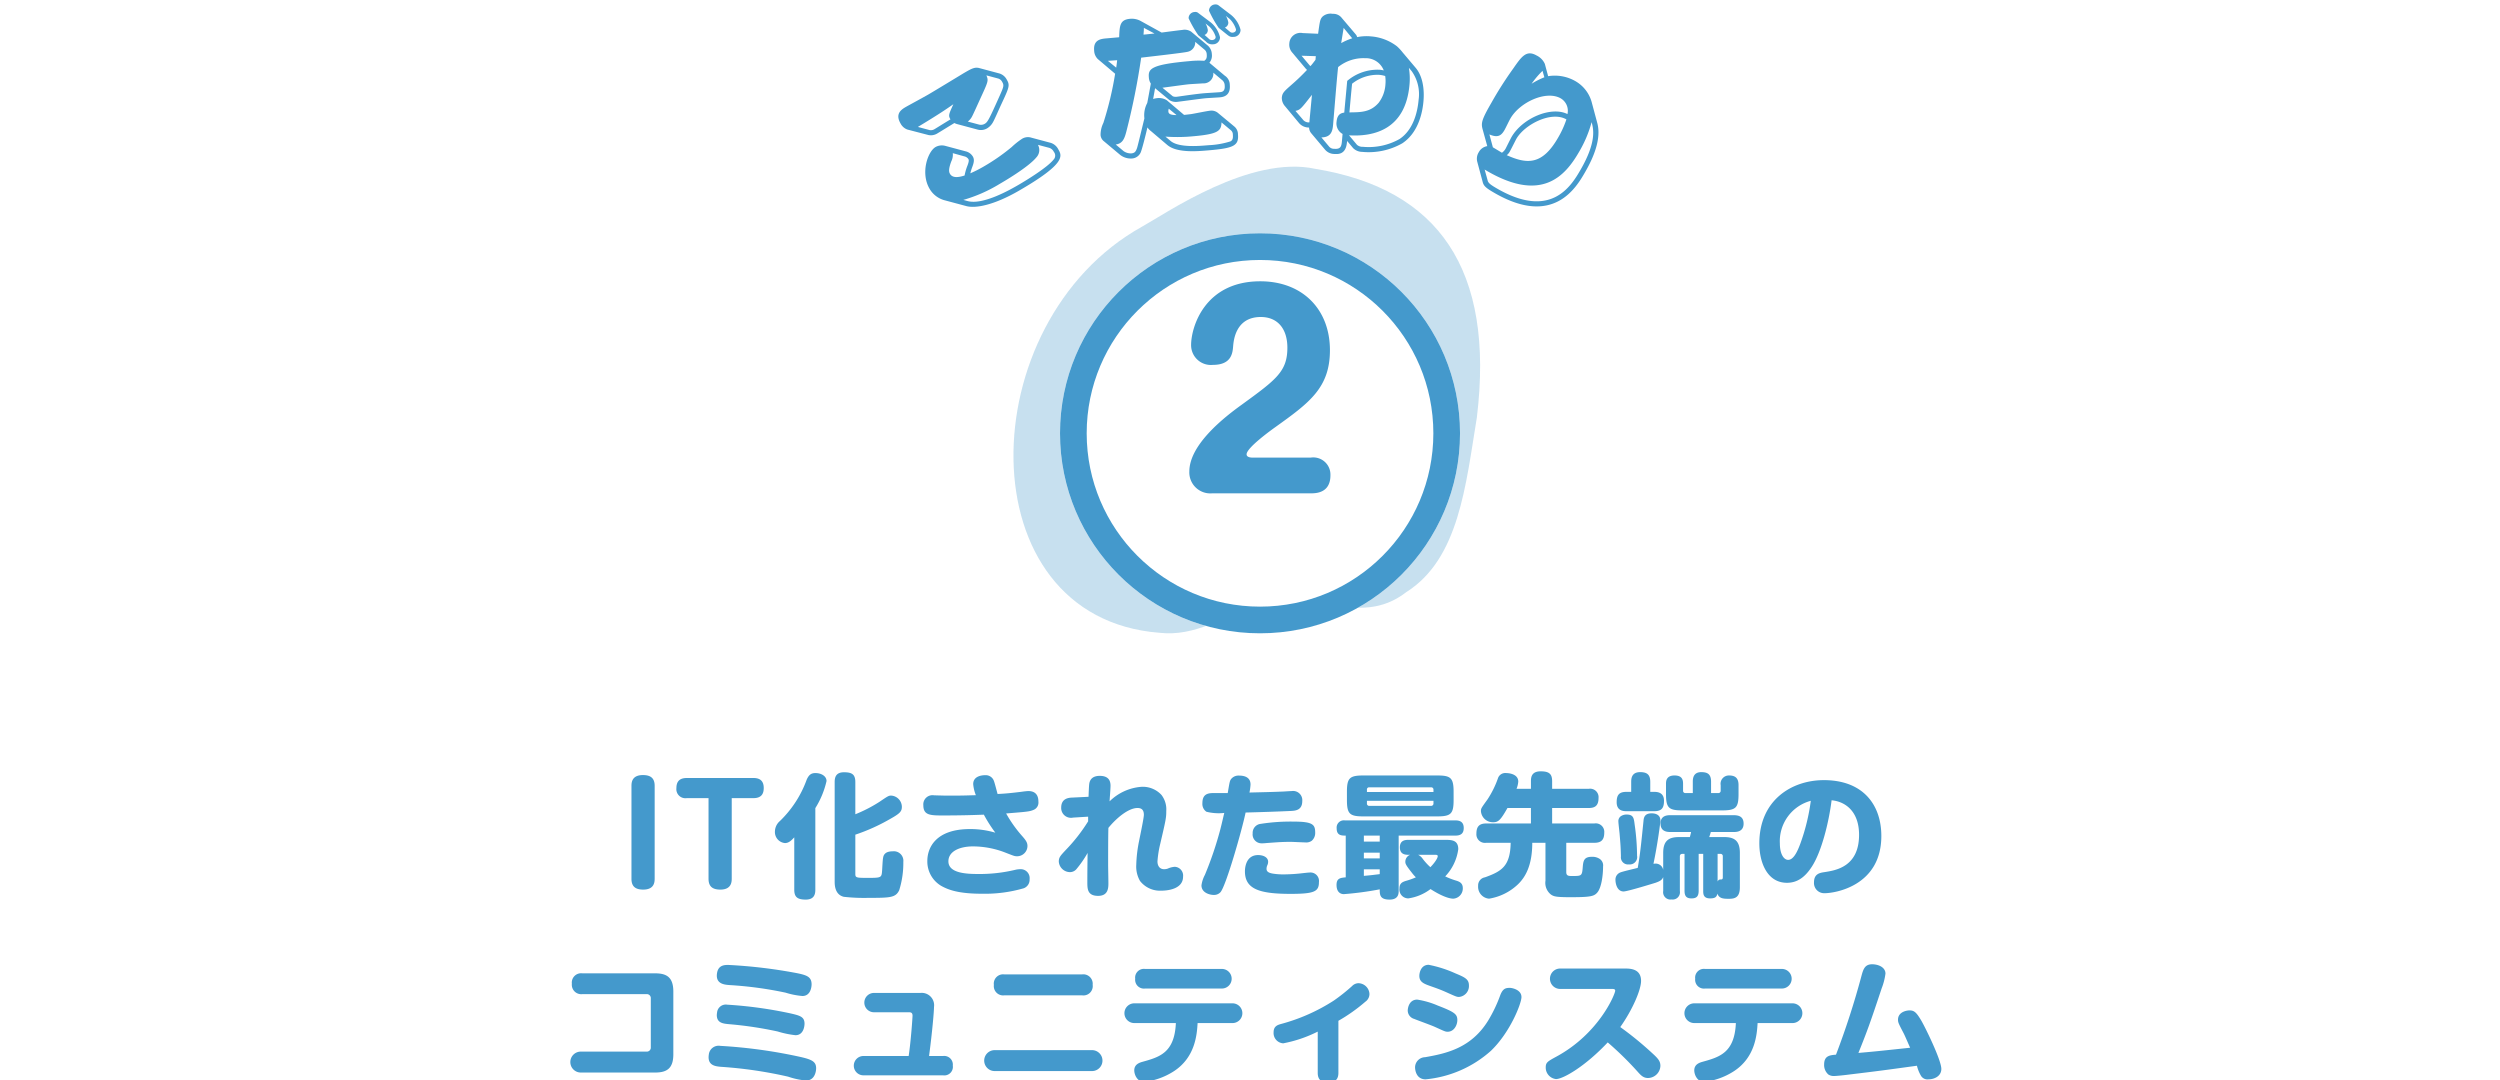 <svg xmlns="http://www.w3.org/2000/svg" xmlns:xlink="http://www.w3.org/1999/xlink" width="375" height="162" viewBox="0 0 375 162">
  <defs>
    <clipPath id="clip-path">
      <rect id="長方形_7711" data-name="長方形 7711" width="375" height="162" transform="translate(0 3161.699)" fill="none"/>
    </clipPath>
    <filter id="_" x="144" y="20" width="90" height="90" filterUnits="userSpaceOnUse">
      <feOffset dy="5" input="SourceAlpha"/>
      <feGaussianBlur stdDeviation="5" result="blur"/>
      <feFlood flood-opacity="0.102"/>
      <feComposite operator="in" in2="blur"/>
      <feComposite in="SourceGraphic"/>
    </filter>
  </defs>
  <g id="feature2-title" transform="translate(0 -3161.699)" clip-path="url(#clip-path)">
    <g id="グループ_11351" data-name="グループ 11351">
      <path id="パス_14451" data-name="パス 14451" d="M43.2,2.88c0-1.08-.52-1.62-1.76-1.62-1.62,0-1.72,1.06-1.72,1.62V16.82c0,1.08.52,1.62,1.76,1.62,1.62,0,1.72-1.06,1.72-1.64Zm8.08,1.84v12.1c0,1.24.7,1.62,1.78,1.62,1.64,0,1.7-1.14,1.7-1.64V4.72h3.26c1.28,0,1.54-.76,1.54-1.52,0-1.2-.72-1.5-1.54-1.5h-10c-1,0-1.56.44-1.56,1.52a1.359,1.359,0,0,0,1.56,1.5ZM67.3,6.22a13.2,13.2,0,0,0,1.68-4.06c0-.76-.82-1.2-1.66-1.2-.6,0-.98.22-1.32,1a16.289,16.289,0,0,1-4.02,6.2,2.107,2.107,0,0,0-.74,1.54,1.66,1.66,0,0,0,1.5,1.76c.56,0,.94-.36,1.4-.86v7.86c0,1.1.48,1.48,1.72,1.48,1.32,0,1.44-.88,1.44-1.48Zm6,3.98a28.351,28.351,0,0,0,5.16-2.32C80,7.02,80.28,6.72,80.28,6A1.711,1.711,0,0,0,78.7,4.34c-.4,0-.46.04-1.82.96A21.593,21.593,0,0,1,73.3,7.14V2.32c0-1.14-.48-1.48-1.7-1.48-1.26,0-1.4.82-1.4,1.48V17.2c0,.5,0,1.98,1.36,2.32a27.277,27.277,0,0,0,3.72.16c3.3,0,4.06-.04,4.6-1.14a13.729,13.729,0,0,0,.62-4.26,1.433,1.433,0,0,0-1.62-1.58c-1.26,0-1.38.72-1.42,1-.06.24-.12,1.52-.14,1.82-.08,1.12-.08,1.16-2.06,1.16-1.76,0-1.96,0-1.96-.58ZM91.38,4.28c-.96.02-1.78.06-2.92.06-.7,0-1.32.02-2.52-.02-.22,0-.6-.02-.82-.02A1.378,1.378,0,0,0,83.5,5.78c0,1.54,1.08,1.54,3.04,1.54,2.02,0,4.04-.04,6.04-.12A20.789,20.789,0,0,0,94.3,9.9a13.267,13.267,0,0,0-3.8-.54c-5.16,0-6.4,2.82-6.4,4.78a4.241,4.241,0,0,0,2.08,3.74c1.04.58,2.56,1.18,6.1,1.18a20.886,20.886,0,0,0,6.28-.82,1.361,1.361,0,0,0,.88-1.36A1.342,1.342,0,0,0,98,15.38a3.4,3.4,0,0,0-.74.1,22.859,22.859,0,0,1-5.48.62c-1.78,0-4.52-.1-4.52-1.9,0-1.5,1.68-2.24,3.7-2.24a13.462,13.462,0,0,1,4.92.96c1.14.44,1.3.52,1.66.52a1.559,1.559,0,0,0,1.58-1.52c0-.5-.18-.82-.82-1.54a19.244,19.244,0,0,1-2.38-3.36c3.18-.26,3.5-.28,4.12-.54a1.175,1.175,0,0,0,.72-1.24c0-1.36-.88-1.58-1.5-1.58-.28,0-.84.08-1.14.12-1.46.18-2.3.26-3.48.32-.08-.26-.42-1.62-.54-1.92a1.3,1.3,0,0,0-1.34-.9c-.32,0-1.78.06-1.78,1.34A5.784,5.784,0,0,0,91.38,4.28ZM108.22,8.2a25.383,25.383,0,0,1-3.32,4.26c-.84.9-1.08,1.14-1.08,1.78a1.7,1.7,0,0,0,1.68,1.58,1.28,1.28,0,0,0,.92-.4,15.936,15.936,0,0,0,1.72-2.48c-.02,1.44-.04,2.88-.04,4.34,0,1.04,0,2.1,1.62,2.1,1.54,0,1.54-1.24,1.54-1.94,0-.38-.04-2.32-.04-2.74,0-1.24,0-4.52.04-5.52,1.3-1.58,3.06-2.98,4.36-2.98.48,0,.96.16.96,1.02,0,.5-.6,3.32-.72,3.94a20.351,20.351,0,0,0-.42,3.56,4.32,4.32,0,0,0,.56,2.42,3.8,3.8,0,0,0,3.22,1.46c.68,0,3.24-.14,3.24-2.1a1.32,1.32,0,0,0-1.24-1.48,3.126,3.126,0,0,0-1.08.28,1.685,1.685,0,0,1-.54.08c-.56,0-.98-.4-.98-1.18a15.875,15.875,0,0,1,.42-2.64c.86-3.68.9-3.92.9-4.9a3.569,3.569,0,0,0-.72-2.42,3.818,3.818,0,0,0-2.98-1.22,7.608,7.608,0,0,0-4.8,2.18c0-.1.02-.38.04-.68.04-.46.1-1.4.1-1.66,0-1.1-.66-1.48-1.62-1.48-.98,0-1.44.46-1.56,1.12-.06.26-.1,1.62-.12,2.02l-2.48.12c-.56.02-1.62.16-1.62,1.5a1.469,1.469,0,0,0,1.78,1.5l2.26-.14Zm20.94-4.24H127c-1,0-1.64.28-1.64,1.52a1.407,1.407,0,0,0,.6,1.28,7.481,7.481,0,0,0,2.68.18c-.12.5-.36,1.56-.58,2.42a53.082,53.082,0,0,1-2.32,6.86,4.735,4.735,0,0,0-.52,1.58c0,1.14,1.28,1.44,1.84,1.44a1.3,1.3,0,0,0,1-.4c.82-.86,3.26-9.42,3.78-11.96,2.28-.06,4.82-.14,6.88-.24.62-.04,1.62-.12,1.62-1.48a1.379,1.379,0,0,0-1.58-1.5c-.22,0-1.3.08-1.54.08-1.26.06-3.2.1-4.8.14a8.249,8.249,0,0,0,.16-1.2c0-1.1-.92-1.34-1.7-1.34a1.411,1.411,0,0,0-1.2.5C129.46,2.12,129.44,2.3,129.16,3.96Zm13.12,6.02c0-1.24-.22-1.74-3.24-1.74a28.745,28.745,0,0,0-4.94.34A1.351,1.351,0,0,0,132.9,10a1.336,1.336,0,0,0,1.32,1.5,5.851,5.851,0,0,0,.72-.04c1.9-.14,2.44-.18,3.7-.18.3,0,1.8.08,2.14.08a1.389,1.389,0,0,0,1-.26A1.543,1.543,0,0,0,142.28,9.98Zm.56,7.34a1.277,1.277,0,0,0-1.4-1.44c-.22,0-.66.06-.9.08a25.784,25.784,0,0,1-2.94.2,10.058,10.058,0,0,1-1.68-.12c-.72-.12-.94-.36-.94-.72a1.373,1.373,0,0,1,.14-.58,1.212,1.212,0,0,0,.1-.46c0-.72-.78-1.02-1.5-1.02-1.96,0-1.98,2.18-1.98,2.44,0,2.62,2.08,3.38,6.82,3.38C142.14,19.08,142.84,18.74,142.84,17.32Zm11.96-6.98h8.5c.78,0,1.26-.28,1.26-1.14,0-1.04-.76-1.14-1.26-1.14H146.74a1.086,1.086,0,0,0-1.24,1.2c0,1.08.74,1.08,1.36,1.08V16.6c-.78.08-1.38.12-1.38,1.14,0,1,.52,1.38,1.1,1.38a48.037,48.037,0,0,0,5.38-.72c0,.8,0,1.54,1.48,1.54,1.34,0,1.36-.92,1.36-1.28Zm-2.84,3.42h-2.38V12.9h2.38Zm0-2.52h-2.38v-.9h2.38Zm-2.38,4.16h2.38v.72c-1.14.14-1.26.16-2.38.26ZM163.04,3.78c0-2.12-.44-2.46-2.48-2.46H149.52c-2.08,0-2.48.38-2.48,2.46V5c0,2.1.42,2.46,2.48,2.46h11.04c2.08,0,2.48-.38,2.48-2.46Zm-13,.02V3.46a.318.318,0,0,1,.36-.36h9.24a.333.333,0,0,1,.38.36V3.8Zm9.98,1.7a.347.347,0,0,1-.38.38H150.4a.333.333,0,0,1-.36-.38V5.12h9.98Zm-3.8,5.48c-.46,0-1.24.08-1.24,1.12,0,.82.46,1.12,1.24,1.12h.3a1.114,1.114,0,0,0-.72,1.02c0,.3.04.48.94,1.62a6.6,6.6,0,0,0,.64.74,11.113,11.113,0,0,1-1.38.5c-.64.18-1.08.38-1.08,1.16a1.334,1.334,0,0,0,1.32,1.5,7.216,7.216,0,0,0,3.34-1.4c2.02,1.3,3.06,1.44,3.42,1.44a1.531,1.531,0,0,0,1.42-1.58c0-.76-.5-.98-1.04-1.14a11.248,11.248,0,0,1-1.6-.62,7.3,7.3,0,0,0,1.96-4.08c0-1.4-1.04-1.4-1.98-1.4Zm3.98,2.24c.28,0,.46,0,.46.22,0,.16-.22.72-1.1,1.64a8.9,8.9,0,0,1-1.14-1.24,1.847,1.847,0,0,0-.7-.62Zm12.28-9.9a3.536,3.536,0,0,0,.26-1.08c0-1.16-1.44-1.28-1.82-1.28a1.153,1.153,0,0,0-1.24.82,14.4,14.4,0,0,1-1.56,3.14c-.92,1.28-.98,1.34-.98,1.76a1.8,1.8,0,0,0,1.82,1.66c.78,0,1.12-.3,2.16-2.14h3.52V8.52h-6.7c-1.08,0-1.48.5-1.48,1.54a1.285,1.285,0,0,0,1.48,1.36h3.66c-.06,3.52-1.36,4.28-3.86,5.18a1.226,1.226,0,0,0-1.02,1.28,1.789,1.789,0,0,0,1.64,1.92,8.173,8.173,0,0,0,4.3-2.12c1.16-1.1,2.18-2.88,2.18-6.26h1.98v5.7a2.22,2.22,0,0,0,.82,2.06c.44.3.78.4,2.98.4,2.9,0,3.46-.14,3.92-.64.68-.7.92-2.66.92-3.96a1.177,1.177,0,0,0-.56-1.18,1.967,1.967,0,0,0-1.12-.28c-1.24,0-1.3.66-1.38,1.7-.1,1.18-.22,1.18-1.58,1.18-.5,0-.88,0-.88-.58v-4.4h4.22c1.06,0,1.48-.48,1.48-1.54a1.278,1.278,0,0,0-1.48-1.36h-6.34V6.2h5.5c.94,0,1.46-.36,1.46-1.5a1.266,1.266,0,0,0-1.46-1.38h-5.5V2.18c0-1.1-.46-1.48-1.72-1.48-1.32,0-1.46.82-1.46,1.48V3.32Zm22,15.34a1.1,1.1,0,0,0,1.26,1.26,1.092,1.092,0,0,0,1.24-1.26v-5.2c0-.26.14-.38.4-.38h.3V18.6c0,.72.2,1.16,1.04,1.16.76,0,1.08-.3,1.08-1.16V13.08h.68v5.6c0,.56.12,1.08,1.04,1.08.72,0,1-.2,1.08-.72.28.76.94.78,1.72.78.88,0,1.66-.16,1.66-1.74V12.94c0-1.88-.88-2.38-2.36-2.38h-2.24a6.91,6.91,0,0,0,.24-.76h3.46c.42,0,1.46-.04,1.46-1.26,0-1-.66-1.26-1.46-1.26h-9.56c-.38,0-1.44.02-1.44,1.24,0,1.02.68,1.28,1.44,1.28h3.14c-.04.24-.06.28-.18.76h-1.62c-1.5,0-2.38.5-2.38,2.38v2.54a1.145,1.145,0,0,0-1.14-.94c-.12,0-.22.02-.32.02.6-2.82,1.04-6.16,1.04-6.48,0-1.06-1.08-1.08-1.32-1.08-1.1,0-1.18.7-1.22,1.18-.34,3.34-.5,5-.86,7-.42.12-2.3.54-2.64.7a1.139,1.139,0,0,0-.7,1.12c0,.44.2,1.72,1.22,1.72.6,0,4.7-1.28,4.78-1.3.54-.2.98-.36,1.16-.86Zm8.94-2.06c0,.3-.14.32-.28.32a.458.458,0,0,0-.5.32V13.08h.4a.338.338,0,0,1,.38.38ZM192.54,3.78V2.28c0-1.1-.5-1.46-1.52-1.46-1.3,0-1.34,1-1.34,1.46v1.5h-.72c-1.14,0-1.46.52-1.46,1.56,0,1.26.96,1.34,1.46,1.34h4.18c1.14,0,1.46-.52,1.46-1.56,0-1.1-.74-1.34-1.44-1.34Zm9.12.18V2.26c0-1.14-.52-1.44-1.48-1.44-1.2,0-1.26.98-1.26,1.44v1.7h-1.08a.339.339,0,0,1-.38-.38v-1c0-.56-.1-1.26-1.28-1.26-1.26,0-1.28.88-1.28,1.26V4.1c0,2.1.42,2.46,2.48,2.46h5.92c2.1,0,2.48-.4,2.48-2.46V2.78c0-1.02-.44-1.46-1.42-1.46a1.249,1.249,0,0,0-1.26,1.46v.8a.338.338,0,0,1-.38.38ZM188.98,7.18a1.544,1.544,0,0,0-.84.24.9.9,0,0,0-.38.84c0,.26.16,1.54.18,1.82.14,1.66.16,1.88.2,3.38a1.067,1.067,0,0,0,1.2,1.2,1.106,1.106,0,0,0,1.22-1.3,33.86,33.86,0,0,0-.36-4.66C190.08,7.72,190.02,7.18,188.98,7.18Zm30.76-2.14c2.14.2,4.12,1.74,4.12,5.18,0,4.82-3.52,5.34-5.2,5.6-.66.1-1.56.24-1.56,1.52a1.528,1.528,0,0,0,1.6,1.64c1.56,0,8.5-1.1,8.5-8.58,0-4.68-2.74-8.38-8.62-8.38-4.84,0-9.68,3.02-9.68,9.48,0,2.98,1.24,5.92,4.14,5.92,1.52,0,2.7-.8,3.76-2.46C218.22,12.76,219.32,8.42,219.74,5.04Zm-3.12.08a30.025,30.025,0,0,1-1.56,6.4c-.44,1.2-1.02,2.46-1.84,2.46-.62,0-1.24-.82-1.24-2.46A6.272,6.272,0,0,1,216.62,5.12ZM32.12,42.74a1.57,1.57,0,1,0,0,3.14H43.28c1.82,0,2.72-.68,2.72-2.74v-9.4c0-2.1-.94-2.74-2.72-2.74H32.36a1.4,1.4,0,0,0-1.58,1.56,1.414,1.414,0,0,0,1.58,1.56h9.6a.6.6,0,0,1,.66.66v7.3a.6.6,0,0,1-.66.66Zm20.44-11.8c-.28,1.66,1.1,1.76,1.86,1.82a56.117,56.117,0,0,1,8.42,1.14,11.61,11.61,0,0,0,2.52.5c1.28,0,1.38-1.46,1.38-1.74,0-1.12-.7-1.38-2.16-1.68a75.263,75.263,0,0,0-10.34-1.24C53.72,29.74,52.76,29.74,52.56,30.94Zm0,5.94a3.081,3.081,0,0,0-.04.38c0,1.18.94,1.28,1.76,1.36a56.8,56.8,0,0,1,7.36,1.1,14.24,14.24,0,0,0,2.68.56c1.3,0,1.36-1.54,1.36-1.72,0-1.04-.68-1.22-2.06-1.54a63.067,63.067,0,0,0-9.54-1.32A1.316,1.316,0,0,0,52.56,36.88ZM51.32,43.2c-.24,1.64,1,1.74,1.78,1.82A63.976,63.976,0,0,1,63.22,46.5a11.7,11.7,0,0,0,2.66.58c1.38,0,1.54-1.44,1.54-1.84,0-.94-.56-1.28-2.18-1.66a75.483,75.483,0,0,0-12.2-1.7A1.479,1.479,0,0,0,51.32,43.2Zm33.04.2c.48-3.62.74-6.68.74-7.34a1.86,1.86,0,0,0-2.04-2.12H76.1a1.45,1.45,0,1,0,0,2.9h5.28c.36,0,.5.16.5.52,0,.26-.24,3.8-.58,6.04H74.52a1.45,1.45,0,0,0,0,2.9H86.46a1.284,1.284,0,0,0,1.46-1.46,1.3,1.3,0,0,0-1.46-1.44Zm11.3-12.24a1.4,1.4,0,0,0-1.58,1.58,1.4,1.4,0,0,0,1.58,1.56H107.3a1.4,1.4,0,0,0,1.6-1.58,1.413,1.413,0,0,0-1.6-1.56ZM94.2,42.52a1.57,1.57,0,1,0,0,3.14h14.6a1.57,1.57,0,1,0,0-3.14Zm22.56-12.18a1.316,1.316,0,0,0-1.48,1.48,1.317,1.317,0,0,0,1.48,1.46h11.52a1.47,1.47,0,1,0,0-2.94Zm4.62,8.12c-.2,4.46-2.44,5.1-5.04,5.82-.48.14-1.2.4-1.2,1.28,0,.58.4,1.72,1.5,1.72a10.392,10.392,0,0,0,4.32-1.52c3.36-2.1,3.58-5.64,3.68-7.3h5.18a1.481,1.481,0,1,0,0-2.96H115.2a1.481,1.481,0,1,0,0,2.96Zm24.38-.34a25.329,25.329,0,0,0,4.04-2.86,1.421,1.421,0,0,0,.62-1.16,1.7,1.7,0,0,0-1.66-1.62,1.367,1.367,0,0,0-.94.42,27.051,27.051,0,0,1-2.74,2.18,27.908,27.908,0,0,1-7.94,3.52c-.48.14-1.1.32-1.1,1.24a1.544,1.544,0,0,0,1.44,1.66,19.547,19.547,0,0,0,5.18-1.76v6.2c0,1.1.66,1.44,1.56,1.44,1.14,0,1.54-.58,1.54-1.44Zm18.1-3.58a1.639,1.639,0,0,0,1.48-1.72c0-.94-.6-1.22-2.04-1.82a18.1,18.1,0,0,0-4-1.28c-1.16,0-1.4,1.2-1.4,1.66,0,.94.72,1.2,1.74,1.56,1.32.46,1.78.66,2.32.9C163.46,34.52,163.54,34.54,163.86,34.54Zm-1.72,5.22c.98,0,1.46-1.02,1.46-1.74,0-.88-.38-1.2-2.92-2.18a12.706,12.706,0,0,0-3.1-.9c-1.2,0-1.42,1.24-1.42,1.66a1.326,1.326,0,0,0,.98,1.24c.42.18,2.58.96,3.06,1.18C161.7,39.7,161.8,39.76,162.14,39.76Zm9.34-6.58c-.62,0-1.04.1-1.42,1.04a21.35,21.35,0,0,1-1.82,3.84c-2.54,4.14-6.26,4.96-9.48,5.52a1.539,1.539,0,0,0-1.5,1.52c0,.38.16,1.8,1.58,1.8a17.1,17.1,0,0,0,9.8-4.28c2.9-2.78,4.58-7.12,4.58-8.06C173.22,33.44,171.78,33.18,171.48,33.18Zm15.32.16c.18,0,.48,0,.48.26,0,.5-2.4,6.4-8.8,9.88-1.32.72-1.62.88-1.62,1.62a1.732,1.732,0,0,0,1.54,1.76c1.06,0,4.36-1.88,7.76-5.5a49.382,49.382,0,0,1,4.4,4.3c.54.6.9,1.04,1.64,1.04a1.888,1.888,0,0,0,1.86-1.82c0-.7-.34-1.1-1.22-1.9a50.273,50.273,0,0,0-4.8-3.92c1.88-2.66,3.12-5.62,3.12-6.92,0-1.76-1.5-1.86-2.36-1.86h-9.72a1.531,1.531,0,1,0,0,3.06Zm13.96-3a1.316,1.316,0,0,0-1.48,1.48,1.317,1.317,0,0,0,1.48,1.46h11.52a1.47,1.47,0,1,0,0-2.94Zm4.62,8.12c-.2,4.46-2.44,5.1-5.04,5.82-.48.14-1.2.4-1.2,1.28,0,.58.4,1.72,1.5,1.72a10.392,10.392,0,0,0,4.32-1.52c3.36-2.1,3.58-5.64,3.68-7.3h5.18a1.481,1.481,0,1,0,0-2.96H199.2a1.481,1.481,0,1,0,0,2.96ZM220.4,43.2c-.94.08-1.78.16-1.78,1.48a1.878,1.878,0,0,0,.64,1.5,1.485,1.485,0,0,0,.88.22c.34,0,1.66-.14,2.08-.2,4.8-.58,5.36-.66,10.32-1.34a5.444,5.444,0,0,0,.64,1.56,1.139,1.139,0,0,0,1.1.48c.84,0,1.92-.46,1.92-1.56,0-1.36-2.52-6.46-3.06-7.34-.7-1.16-1.02-1.44-1.72-1.44-.38,0-1.72.2-1.72,1.4,0,.42.1.6.86,2.06.16.3.74,1.66.96,2.14-4.7.5-5.24.56-7.76.78,1.34-3.3,1.86-4.78,3.48-9.66a9.389,9.389,0,0,0,.58-2.24c0-.96-1.08-1.4-2-1.4-1.12,0-1.34.78-1.62,1.82A119.633,119.633,0,0,1,220.4,43.2Z" transform="translate(55 3276.699)" fill="#49c"/>
      <g id="title-group" transform="translate(-740.262 -6236.354)">
        <g id="text" transform="translate(868.396 9396)">
          <path id="パス_14475" data-name="パス 14475" d="M-3.6.816a1.849,1.849,0,0,0,1.512.5C-.432,1.32-.432-.1-.432-.792L.576.216A1.953,1.953,0,0,0,1.944.648a10.208,10.208,0,0,0,5.9-1.8C10.3-3.1,10.464-6.5,10.464-7.7c0-.456.024-3.312-1.608-4.92L6.7-14.76a6.847,6.847,0,0,0-.936-.84,7.327,7.327,0,0,0-3.936-1.128,7.023,7.023,0,0,0-2.112.288A1.023,1.023,0,0,0-.5-16.8l-2.328-2.3a1.6,1.6,0,0,0-1.416-.5,1.808,1.808,0,0,0-1.488.552c-.336.432-.336.744-.432,2.616l-2.328.1a1.669,1.669,0,0,0-1.848,1.7,1.772,1.772,0,0,0,.48,1.272l2.3,2.3a.843.843,0,0,0,.216.168A31.339,31.339,0,0,1-9.528-8.4c-.984,1.032-1.224,1.3-1.224,1.992a1.857,1.857,0,0,0,.576,1.224l2.28,2.3A1.909,1.909,0,0,0-6.288-2.3a1.365,1.365,0,0,0,.384.816Zm-.72-1.8c1.488-.144,1.584-1.128,1.584-2.088,0-1.224-.048-7.272,0-8.64a6.029,6.029,0,0,1,3.912-1.68,2.878,2.878,0,0,1,2.952,1.584,3.632,3.632,0,0,0-.624-.048A7.014,7.014,0,0,0-1.2-9.768c0,1.248-.024,3.552-.024,4.776-.36.1-1.032.24-1.032,1.464A1.8,1.8,0,0,0-1.2-1.776V-.72C-1.2.072-1.272.552-2.256.552A.955.955,0,0,1-3.048.288ZM-8.544-4.608c.7-.216.792-.36,2.256-2.616,0,.648-.024,3.36-.024,4.152a1.1,1.1,0,0,1-1.032-.36ZM-.216-1.656c3.84-.1,8.376-1.68,8.376-8.352a9.787,9.787,0,0,0-.312-2.52l.456.456a5.955,5.955,0,0,1,1.416,4.2c0,1.824-.384,4.56-2.352,6.12A9.439,9.439,0,0,1,2.016-.12,1.272,1.272,0,0,1,1.1-.336Zm4.632-9.336A5.343,5.343,0,0,1,4.56-9.72a5.073,5.073,0,0,1-.768,2.808C2.688-5.376,1.248-5.256-.456-5.088c0-1.44,0-2.88.024-4.32a6.123,6.123,0,0,1,3.888-1.68A4.2,4.2,0,0,1,4.416-10.992ZM-6.216-12.5c-.288.456-.432.7-.672,1.008-.048-.048-.072-.048-.144-.12l-1.32-1.32,2.136-.12Zm5.208-3.7a9.372,9.372,0,0,0-1.584.864c.024-.336.144-1.944.168-2.3Z" transform="matrix(0.996, 0.087, -0.087, 0.996, 74.292, 24.019)" fill="#49c"/>
          <path id="パス_14476" data-name="パス 14476" d="M6.336-14.064a.945.945,0,0,1,.264.744c0,.624-.216.768-.456.912a12.577,12.577,0,0,0-2.088-.144c-6,0-6.408.624-6.408,1.92a1.908,1.908,0,0,0,.216.936c-.144.528-.768,2.808-.792,2.856a3.875,3.875,0,0,0-.624,2.256c-1.2,3.552-1.416,4.2-1.512,4.392C-5.28.264-5.448.48-5.976.48A1.923,1.923,0,0,1-7.08.048l-1.1-1.1c1.008-.048,1.368-.7,1.752-1.776A105.54,105.54,0,0,0-3.24-13.7c.768-.024,6.408-.168,6.96-.264A1.425,1.425,0,0,0,5.04-15.36ZM4.584-16.92a1.743,1.743,0,0,0-1.32-.384c-.456,0-2.64.1-3.12.12l-2.928-1.968a2.775,2.775,0,0,0-1.608-.5c-1.536,0-1.656.888-1.872,2.616H-8.256c-.864,0-1.92.1-1.92,1.656a1.868,1.868,0,0,0,.432,1.32l2.4,2.424a50.036,50.036,0,0,1-2.4,7.2,4.073,4.073,0,0,0-.576,1.752A1.3,1.3,0,0,0-9.888-1.68L-7.632.576A2.587,2.587,0,0,0-6,1.248,1.545,1.545,0,0,0-4.56.48c.24-.432.936-2.424,1.344-3.672a2.366,2.366,0,0,0,.48.6L-.48-.312C.864,1.056,4.008,1.032,5.808,1.032c3.576,0,4.416-.312,4.416-1.992a1.518,1.518,0,0,0-.456-1.248L7.512-4.44A1.527,1.527,0,0,0,6.36-4.872c-.432,0-2.472.24-2.928.264-.192,0-.624.024-1.008.024L.048-6.984A2.222,2.222,0,0,0-1.416-7.44a3.106,3.106,0,0,0-.576.072c.072-.24.36-1.344.432-1.584L.432-6.984a1.8,1.8,0,0,0,1.152.36c.24,0,3.624-.168,4.32-.168.288,0,1.728.048,2.064.048.432,0,1.68,0,1.68-1.728a1.646,1.646,0,0,0-.624-1.44L6.888-12.048a1.682,1.682,0,0,0,.48-1.272,1.784,1.784,0,0,0-.48-1.3ZM8.52-9.336a1.064,1.064,0,0,1,.36.888c0,.936-.528.936-.864.936-.36,0-1.968-.048-2.28-.048-1.08,0-2.928.1-3.192.12-.144,0-.816.048-.96.048a1.223,1.223,0,0,1-.6-.12L-.456-8.928C.192-8.952,3-9.1,3.576-9.1c.336,0,1.8.048,2.088.048a1.452,1.452,0,0,0,1.68-1.464Zm1.992-8.976A3.743,3.743,0,0,1,11.3-16.7c0,.408-.408.456-.528.456-.288,0-.384-.144-.576-.336l-.528-.528a.782.782,0,0,0,.576-.7A2.762,2.762,0,0,0,9.96-18.84ZM-.936-17.136c-1.224.024-1.32.024-1.656.024.1-.6.12-.72.144-1.008Zm-7.32,3.48c.192,0,1.176.024,1.392.024-.144.72-.168.792-.24,1.1Zm9.552,9C.48-4.728.12-4.9.12-5.28a1.046,1.046,0,0,1,.1-.432ZM9.168-1.728a.834.834,0,0,1,.288.744c0,.576-.144.84-.432.96A12.621,12.621,0,0,1,5.712.264C4.224.264,1.2.264.072-.864l-.72-.72a24.486,24.486,0,0,0,4.224.312c3.72,0,4.2-.456,4.344-1.7ZM9.816-16.1c.336.312.5.5.984.5a1.053,1.053,0,0,0,1.176-.96,4.194,4.194,0,0,0-1.272-2.4L9.048-20.472a.742.742,0,0,0-.552-.216.945.945,0,0,0-.984.864,16.608,16.608,0,0,0,1.224,2.688Zm-3.168.84a1.228,1.228,0,0,0,1.008.5,1.045,1.045,0,0,0,1.152-.96,4.131,4.131,0,0,0-1.248-2.4L5.9-19.608a.662.662,0,0,0-.552-.216.927.927,0,0,0-.984.864A17.29,17.29,0,0,0,5.592-16.3Zm.72-2.184a3.534,3.534,0,0,1,.792,1.584c0,.408-.408.456-.528.456a.675.675,0,0,1-.576-.312l-.528-.552a.764.764,0,0,0,.552-.7,2.833,2.833,0,0,0-.264-1.008Z" transform="matrix(0.996, -0.087, 0.087, 0.996, 47.462, 24.065)" fill="#49c"/>
          <path id="パス_14477" data-name="パス 14477" d="M7.272-5.28A1.685,1.685,0,0,0,6-5.712a11.42,11.42,0,0,0-1.872.288,29.939,29.939,0,0,1-5.16.432,18.622,18.622,0,0,1-2.184-.12,7.133,7.133,0,0,1,.72-.672c.528-.432.864-.792.864-1.32a1.722,1.722,0,0,0-.552-1.224L-4.416-10.56a1.955,1.955,0,0,0-1.344-.576c-1.344,0-3.912,2.208-3.912,4.944A3.717,3.717,0,0,0-8.52-3.48l2.328,2.328C-5.16-.12-2.5.792,1.776.792c8.232,0,8.232-1.3,8.232-2.424a1.913,1.913,0,0,0-.624-1.536ZM-6.12-2.184a22.024,22.024,0,0,0,5.88.648c.5,0,4.968,0,6.816-.7A1.6,1.6,0,0,0,7.7-3.744L8.856-2.592a1.162,1.162,0,0,1,.384.96.868.868,0,0,1-.624.984C7.224-.1,3.624,0,2.088,0,.816,0-3.936,0-5.64-1.7Zm3.384-5.592a1.008,1.008,0,0,1,.336.648c0,.144-.024.312-.576.768a8.189,8.189,0,0,0-1.152,1.1C-5.112-5.472-5.9-5.832-5.9-6.576c0-.336.144-.72,1.1-1.512a2.229,2.229,0,0,0,.816-.96Zm-3.048-5.448a1.823,1.823,0,0,0,1.248.456c.432,0,2.544-.072,3.024-.072a1.888,1.888,0,0,0,.264.336l2.28,2.28A1.827,1.827,0,0,0,2.448-9.7,2.437,2.437,0,0,0,3.6-10.08c.336-.192,1.776-1.248,2.112-1.488,2.616-1.824,2.832-1.968,2.832-3a1.868,1.868,0,0,0-.48-1.32L5.832-18.12c-.5-.5-1.1-.5-2.256-.5-.168,0-5.376.12-6.384.12-.6,0-3.552-.072-3.72-.072-.792,0-2.016,0-2.016,1.752a1.879,1.879,0,0,0,.432,1.3Zm-.768-1.848c3.84-.072,5.184-.192,6.312-.288-1.416,1.008-1.512,1.1-1.512,1.752-.432,0-2.568.072-2.736.072a1.082,1.082,0,0,1-.768-.24ZM.336-12.024a2.281,2.281,0,0,0,.96-.36c.312-.192,1.776-1.248,2.112-1.488,2.64-1.872,2.688-1.872,2.808-2.76L7.488-15.36a.975.975,0,0,1,.288.744c0,.624-.144.744-1.368,1.632-3.312,2.4-3.552,2.52-4.08,2.52a1.135,1.135,0,0,1-.744-.312Z" transform="translate(22.758 30.87) rotate(-30)" fill="#49c"/>
          <path id="パス_14478" data-name="パス 14478" d="M-3.768.792c.432.432.96.5,2.328.5,10.2,0,10.2-6.84,10.2-9.48,0-2.472-.336-5.544-2.088-7.3l-2.3-2.3A5.233,5.233,0,0,0,.624-19.3,6.193,6.193,0,0,0-3.24-17.9l-1.344-1.344a2.547,2.547,0,0,0-1.68-.48c-1.8,0-1.9,1.248-2.088,3.5a55.177,55.177,0,0,0-.264,6.048c0,2.928.168,3.408.84,4.08L-5.9-4.248a1.747,1.747,0,0,0-.648,1.44A1.817,1.817,0,0,0-6-1.44ZM-6.5-5.928c1.464-.168,1.632-.84,1.632-1.728,0-.264-.1-1.584-.1-1.9,0-2.88,2.544-6.408,5.04-6.408a2.165,2.165,0,0,1,2.04,1.536c-2.736.168-5.544,3.912-5.544,7.176,0,.288.1,1.824.1,1.92a1.814,1.814,0,0,1-.168.84c-.216,0-1.32-.024-1.584-.024Zm2.016,4.92C5.5-.816,6.456-6.264,6.456-10.392a17.891,17.891,0,0,0-.6-4.8c.744.744,2.136,2.136,2.136,7.032,0,2.832-.12,8.688-9.432,8.688C-2.376.528-2.928.5-3.216.24ZM2.376-13.656a14.419,14.419,0,0,1,.288,3.048C2.664-5.856.6-4.872-2.688-4.536a1.775,1.775,0,0,0,.12-.72c0-.336-.1-1.92-.1-2.136C-2.664-9.864-.24-13.656,2.376-13.656Zm-6.024-3.816a11.782,11.782,0,0,0-1.176,1.8,13.479,13.479,0,0,1,.456-2.5Z" transform="translate(97.942 30.602) rotate(30)" fill="#49c"/>
        </g>
        <g id="number" transform="translate(893.305 9425.069)">
          <path id="shape" d="M359.972,582.685c-9.733-2.118-22.317,6.629-26,8.675-25.742,14.315-26.54,58.669,2.643,60.918,5.216.594,9.693-2.314,14.716-4.441,7.376-2.732,15.008,4.012,22.3-1.671,7.9-5,8.9-16.051,10.568-26.174C386.911,597.681,378.377,585.7,359.972,582.685Z" transform="translate(-315.715 -584.374)" fill="#49c" opacity="0.297"/>
          <g transform="matrix(1, 0, 0, 1, -153.04, -27.02)" filter="url(#_)">
            <g id="_2" data-name="●" transform="translate(159 30)" fill="#fff" stroke="#49c" stroke-width="4">
              <circle cx="30" cy="30" r="30" stroke="none"/>
              <circle cx="30" cy="30" r="28" fill="none"/>
            </g>
          </g>
          <path id="パス_14479" data-name="パス 14479" d="M7.6,0c.722,0,2.964,0,2.964-2.7A2.574,2.574,0,0,0,7.6-5.358H-1.1c-.266,0-.912-.038-.912-.494,0-.988,3.762-3.686,4.294-4.066,5.092-3.648,8.208-5.89,8.208-11.552,0-6.156-4.142-10.336-10.45-10.336-8.4,0-10.374,6.954-10.374,9.538a2.968,2.968,0,0,0,3.268,3c2.774,0,2.964-1.748,3.04-2.85.076-.76.342-4.332,4.142-4.332,2.546,0,3.99,1.786,3.99,4.6,0,3.572-1.672,4.788-6.84,8.55C-5.32-11.438-10.6-7.334-10.6-3.268A3.152,3.152,0,0,0-7.182,0Z" transform="translate(35.957 46.984)" fill="#49c"/>
        </g>
      </g>
    </g>
  </g>
</svg>
